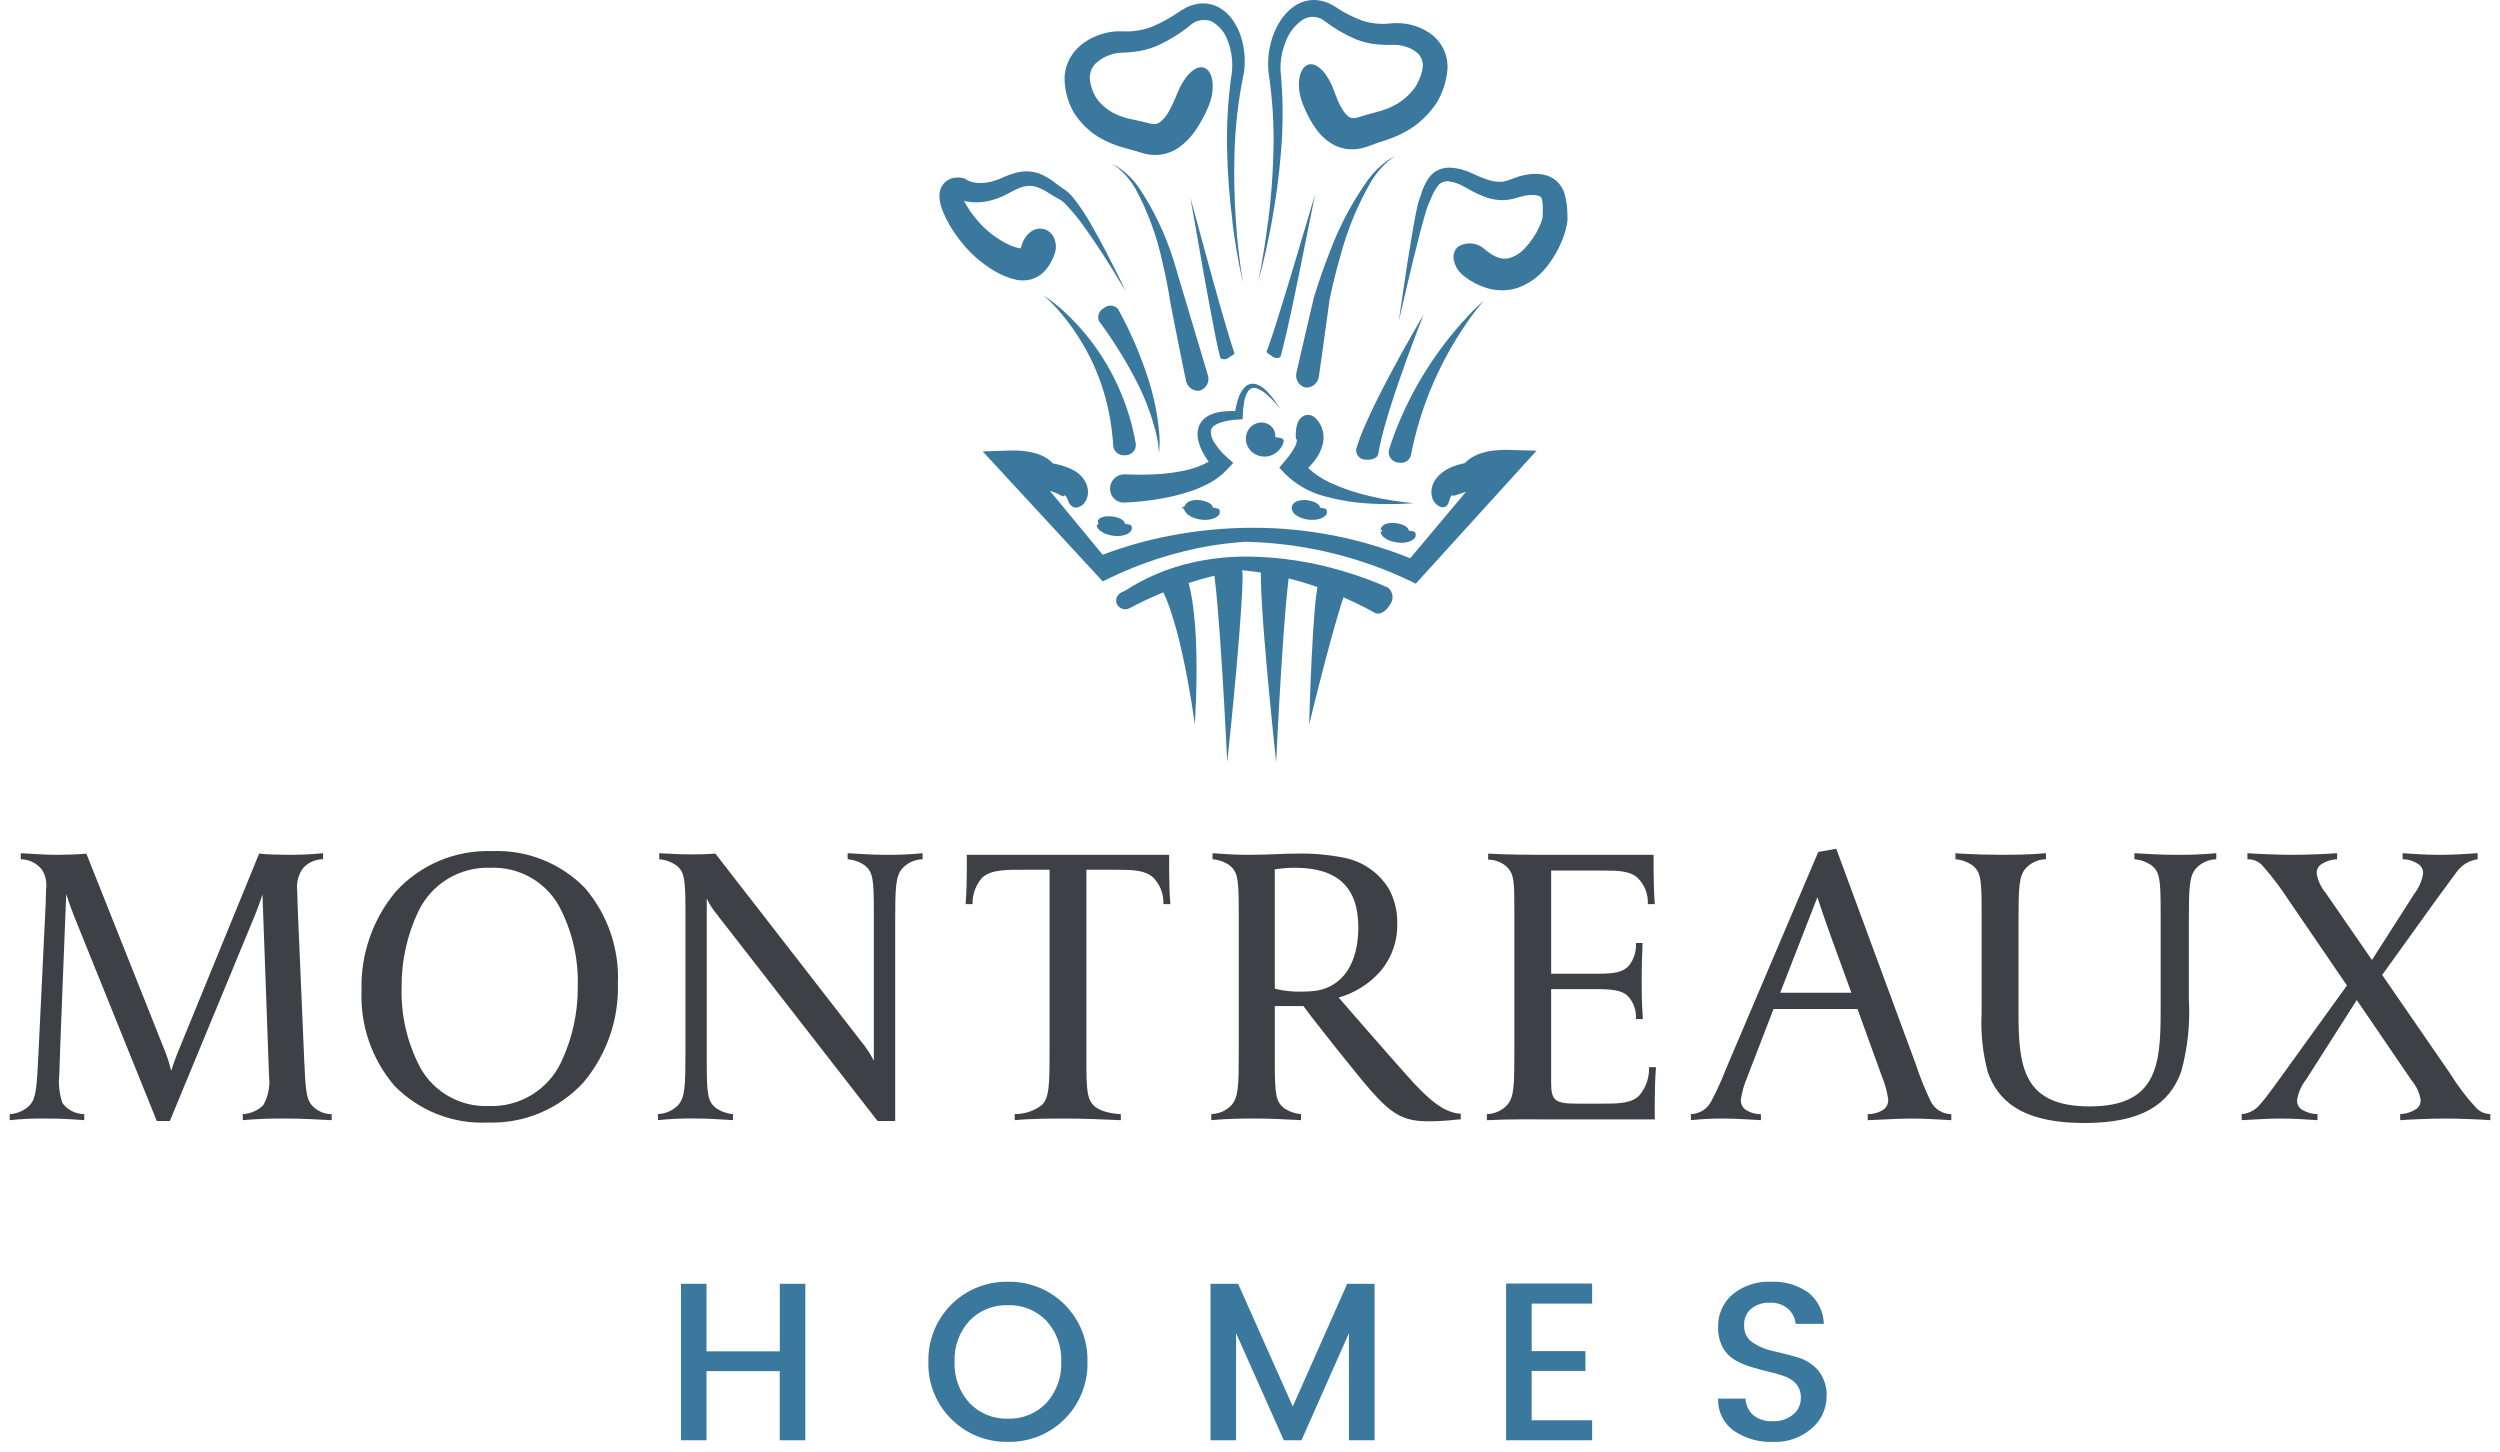 <?xml version="1.0" encoding="UTF-8"?> <svg xmlns="http://www.w3.org/2000/svg" width="210" height="122" viewBox="0 0 210 122" fill="none"><path d="M166.974 90.051C166.542 88.435 166.367 86.761 166.457 85.091V76.424C166.457 73.808 166.357 73.265 165.735 72.724C165.303 72.407 164.791 72.218 164.257 72.18V71.668L164.634 71.702C165.834 71.77 166.905 71.802 168.006 71.802C169.206 71.802 170.381 71.802 171.859 71.666V72.176C171.543 72.182 171.231 72.252 170.942 72.38C170.652 72.508 170.392 72.693 170.175 72.924C169.589 73.57 169.555 74.524 169.555 77.442V85.123C169.555 89.641 169.966 92.938 175.54 92.938C181.218 92.938 181.493 89.404 181.493 84.919V76.424C181.493 73.808 181.393 73.265 180.77 72.724C180.338 72.407 179.825 72.219 179.291 72.18V71.668C180.633 71.736 181.391 71.804 182.591 71.804C183.785 71.821 184.979 71.776 186.168 71.668V72.178C185.851 72.184 185.54 72.254 185.25 72.382C184.961 72.511 184.7 72.695 184.483 72.926C183.898 73.572 183.864 74.526 183.864 77.444V83.934C183.985 85.995 183.764 88.062 183.21 90.051C182.21 92.77 179.91 94.333 175.091 94.333C169.623 94.332 167.764 92.294 166.974 90.051ZM33.124 91.194C31.229 88.97 30.244 86.113 30.368 83.194C30.282 80.169 31.305 77.217 33.244 74.894C34.262 73.777 35.51 72.894 36.902 72.307C38.294 71.72 39.798 71.443 41.308 71.494C42.76 71.429 44.209 71.673 45.561 72.209C46.912 72.745 48.134 73.561 49.147 74.604C51.042 76.827 52.027 79.685 51.904 82.604C51.99 85.629 50.967 88.581 49.027 90.904C48.008 92.019 46.76 92.9 45.368 93.485C43.976 94.07 42.473 94.346 40.964 94.294C39.512 94.36 38.063 94.118 36.712 93.584C35.361 93.049 34.138 92.235 33.124 91.194V91.194ZM35.137 76.565C34.194 78.548 33.716 80.719 33.737 82.915C33.662 85.263 34.2 87.591 35.296 89.669C35.862 90.69 36.702 91.534 37.721 92.106C38.739 92.677 39.897 92.954 41.064 92.905C42.324 92.953 43.57 92.631 44.648 91.978C45.727 91.325 46.59 90.37 47.131 89.232C48.073 87.249 48.552 85.077 48.531 82.882C48.605 80.533 48.067 78.206 46.97 76.128C46.403 75.108 45.564 74.265 44.546 73.694C43.528 73.123 42.371 72.846 41.205 72.894C39.945 72.845 38.699 73.167 37.62 73.819C36.542 74.472 35.678 75.426 35.137 76.565ZM115.099 91.547C114.134 90.456 110.31 85.656 109.492 84.512H107.083V89.339C107.083 91.949 107.191 92.504 107.806 93.039C108.238 93.356 108.751 93.544 109.285 93.582V94.092L108.792 94.067C107.628 94.007 106.624 93.957 105.569 93.957C104.369 93.957 103.23 93.957 101.75 94.092V93.582C102.067 93.576 102.38 93.507 102.67 93.379C102.96 93.25 103.221 93.065 103.438 92.834C104.028 92.182 104.056 91.234 104.056 88.316V76.425C104.056 73.815 103.948 73.26 103.333 72.725C102.902 72.407 102.389 72.218 101.854 72.181V71.668C101.863 71.668 103.654 71.805 104.538 71.805C105.948 71.805 106.723 71.772 107.406 71.742C107.897 71.721 108.32 71.703 108.873 71.703C110.212 71.67 111.55 71.784 112.864 72.042C113.641 72.189 114.379 72.496 115.031 72.943C115.684 73.391 116.235 73.969 116.652 74.642C117.144 75.54 117.392 76.552 117.369 77.577C117.403 79.082 116.871 80.545 115.877 81.677C114.953 82.686 113.766 83.419 112.45 83.794C112.511 83.867 116.141 88.056 118.162 90.317C119.852 92.23 121.27 93.511 122.703 93.546V94.022H122.691C122.605 94.022 122.451 94.037 122.239 94.06C121.513 94.142 120.784 94.185 120.054 94.19C117.944 94.194 116.971 93.676 115.098 91.546L115.099 91.547ZM107.082 73.028V83.051C107.858 83.243 108.657 83.325 109.456 83.294C109.824 83.293 110.191 83.27 110.556 83.225C112.806 82.86 114.098 80.917 114.098 77.891C114.098 74.529 112.354 72.891 108.766 72.891C108.202 72.889 107.638 72.935 107.082 73.028V73.028ZM73.716 94.164L60.158 76.73C59.842 76.346 59.577 75.924 59.367 75.474V89.337C59.367 91.953 59.467 92.497 60.09 93.037C60.522 93.353 61.035 93.541 61.569 93.581V94.091C60.227 94.022 59.642 93.954 58.437 93.954C57.38 93.937 56.323 93.982 55.272 94.091V93.581C55.91 93.557 56.514 93.289 56.96 92.833C57.544 92.187 57.578 91.233 57.578 88.315V76.424C57.578 73.808 57.478 73.265 56.855 72.724C56.423 72.406 55.91 72.217 55.376 72.178V71.668C56.718 71.736 56.961 71.768 58.163 71.768C58.68 71.768 59.163 71.768 60.09 71.7L72.303 87.435C72.728 87.949 73.097 88.508 73.403 89.101V76.424C73.403 73.808 73.303 73.265 72.68 72.724C72.248 72.406 71.736 72.217 71.202 72.178V71.668C72.544 71.736 73.128 71.804 74.333 71.804C75.39 71.821 76.447 71.775 77.498 71.668V72.178C77.182 72.185 76.871 72.254 76.582 72.383C76.293 72.511 76.033 72.696 75.816 72.926C75.23 73.572 75.196 74.526 75.196 77.444V94.164H73.716ZM13.171 94.164L6.216 76.935C5.805 75.881 5.563 75.101 5.563 75.101C5.563 75.101 4.978 89.677 4.978 90.323C4.897 91.115 4.99 91.915 5.252 92.668C5.464 92.952 5.739 93.183 6.056 93.342C6.373 93.501 6.722 93.585 7.077 93.586V94.094C5.735 93.994 5.046 93.958 3.842 93.958C2.831 93.941 1.821 93.987 0.816 94.094L0.816 93.585C1.452 93.555 2.053 93.288 2.501 92.836C3.052 92.225 3.087 91.306 3.224 88.624L3.774 77.206C3.809 76.731 3.874 75.031 3.874 74.658C3.948 74.101 3.827 73.535 3.531 73.058C3.319 72.786 3.048 72.566 2.739 72.413C2.429 72.261 2.09 72.18 1.745 72.178V71.668C3.121 71.736 3.637 71.805 4.845 71.805C5.431 71.805 6.737 71.77 7.254 71.705L13.894 88.388C14.091 88.897 14.252 89.42 14.376 89.952C14.376 89.952 14.65 89.102 14.927 88.422L21.768 71.703C22.284 71.77 23.453 71.803 24.038 71.803C25.073 71.82 26.108 71.774 27.138 71.666V72.176C26.82 72.176 26.506 72.243 26.216 72.372C25.926 72.501 25.666 72.689 25.453 72.925C25.049 73.484 24.876 74.177 24.97 74.86C24.97 75.37 25.004 76.288 25.039 77.001L25.556 89.101C25.656 91.207 25.693 92.159 26.106 92.736C26.314 93.002 26.581 93.218 26.885 93.365C27.189 93.513 27.524 93.589 27.862 93.587V94.094C26.52 94.027 25.314 93.958 24.111 93.958C22.871 93.94 21.631 93.985 20.396 94.094V93.585C21.042 93.556 21.654 93.29 22.115 92.836C22.534 92.093 22.703 91.236 22.598 90.39C22.598 90.153 22.046 75.134 22.046 75.134C22.046 75.134 21.806 75.915 21.393 76.934L14.268 94.162L13.171 94.164ZM147.916 94.094C147.905 94.094 145.786 93.956 144.822 93.956C143.891 93.951 142.961 93.997 142.036 94.093V93.583C142.396 93.576 142.748 93.47 143.052 93.276C143.356 93.082 143.6 92.807 143.757 92.483C143.77 92.458 143.782 92.438 143.79 92.423C144.241 91.563 144.642 90.678 144.99 89.772L152.733 71.566L154.246 71.294L160.916 89.372C161.264 90.427 161.678 91.459 162.155 92.463L162.185 92.516C162.345 92.836 162.591 93.105 162.896 93.294C163.2 93.483 163.551 93.584 163.909 93.586V94.094C162.983 94.028 161.463 93.958 160.469 93.958C159.857 93.958 158.909 94.004 158.069 94.044C157.632 94.064 157.219 94.084 156.889 94.096V93.586C157.395 93.596 157.89 93.441 158.299 93.144C158.406 93.045 158.49 92.924 158.544 92.788C158.598 92.652 158.621 92.506 158.61 92.361C158.516 91.672 158.33 91 158.059 90.361L156.029 84.754H148.977L146.816 90.357L146.781 90.457C146.513 91.065 146.327 91.707 146.23 92.365C146.22 92.51 146.242 92.656 146.295 92.791C146.349 92.927 146.432 93.049 146.539 93.148C146.936 93.444 147.42 93.6 147.915 93.59V94.1L147.916 94.094ZM149.536 83.388H155.516L153.797 78.665C153.054 76.597 152.665 75.381 152.661 75.365L149.536 83.388ZM124.902 93.586C125.54 93.569 126.146 93.3 126.587 92.838C127.173 92.193 127.207 91.238 127.207 88.318V76.494C127.207 73.98 127.173 73.47 126.622 72.858C126.189 72.439 125.608 72.207 125.006 72.212V71.702C126.897 71.802 128.135 71.802 130.062 71.802H138.904C138.904 71.802 138.87 74.384 139.004 75.949H138.418C138.439 75.54 138.374 75.132 138.226 74.751C138.077 74.37 137.85 74.024 137.558 73.738C136.871 73.127 135.874 73.127 134.497 73.127H130.297V81.794H134.117C135.561 81.794 136.283 81.694 136.8 81.148C137.246 80.605 137.467 79.912 137.419 79.211H137.97C137.97 79.959 137.902 80.298 137.902 82.44C137.902 84.546 137.97 84.818 138.002 85.599H137.417C137.443 85.254 137.399 84.908 137.287 84.581C137.174 84.255 136.996 83.954 136.764 83.699C136.248 83.156 135.353 83.087 134.046 83.087H130.295V90.972C130.295 92.499 130.674 92.706 132.532 92.706H134.561C136.074 92.706 137.038 92.671 137.693 92.025C138.26 91.365 138.554 90.515 138.517 89.647H139.103C138.964 91.209 139.003 94.029 139.003 94.029H130.746C128.819 94.029 126.823 93.995 124.897 94.098L124.902 93.586ZM205.471 93.959C204.164 93.959 202.547 94.028 201.617 94.095V93.586C202.123 93.565 202.613 93.4 203.028 93.11C203.131 93.023 203.213 92.913 203.266 92.789C203.32 92.665 203.344 92.531 203.337 92.396C203.237 91.794 202.975 91.231 202.581 90.766L197.97 84.003L193.705 90.694C193.306 91.195 193.046 91.792 192.949 92.426C192.945 92.56 192.971 92.694 193.024 92.817C193.077 92.941 193.157 93.051 193.258 93.14C193.674 93.424 194.164 93.578 194.668 93.583V94.094C193.739 94.027 192.706 93.958 191.433 93.958C190.471 93.958 189.164 94.058 188.302 94.094V93.585C188.593 93.561 188.877 93.48 189.137 93.346C189.397 93.212 189.628 93.027 189.816 92.804C190.539 91.988 191.295 90.867 191.777 90.222L197.144 82.779L192.224 75.579C191.574 74.574 190.849 73.62 190.057 72.724C189.899 72.544 189.702 72.402 189.482 72.308C189.262 72.214 189.023 72.171 188.784 72.181V71.668C189.644 71.736 191.57 71.805 192.535 71.805C193.808 71.805 195.389 71.736 196.318 71.668V72.178C195.812 72.195 195.321 72.361 194.908 72.654C194.805 72.741 194.723 72.851 194.67 72.975C194.616 73.098 194.592 73.233 194.599 73.368C194.7 73.97 194.961 74.533 195.355 75L199.243 80.639L202.786 75.102C203.18 74.596 203.44 74 203.544 73.368C203.551 73.233 203.527 73.098 203.473 72.974C203.419 72.85 203.337 72.74 203.233 72.654C202.827 72.346 202.331 72.179 201.822 72.178V71.668C202.751 71.736 203.715 71.805 205.022 71.805C205.951 71.805 207.257 71.736 208.122 71.668V72.178C207.773 72.225 207.437 72.342 207.135 72.524C206.834 72.705 206.572 72.947 206.367 73.233C206.162 73.504 205.61 74.25 204.646 75.576L200.103 81.894L205.813 90.184C206.433 91.19 207.147 92.134 207.946 93.005C208.1 93.183 208.29 93.326 208.504 93.426C208.717 93.525 208.949 93.579 209.185 93.583V94.094C208.325 94.028 206.4 93.958 205.47 93.958L205.471 93.959ZM89.538 93.959C88.338 93.959 86.614 93.959 85.238 94.094V93.584C86.072 93.59 86.884 93.315 87.543 92.803C88.127 92.156 88.162 91.241 88.162 88.317V73.06H86.098C84.551 73.06 83.242 73.027 82.486 73.741C81.956 74.352 81.674 75.14 81.694 75.949H81.11C81.247 74.385 81.21 71.803 81.21 71.803H98.21C98.21 71.803 98.175 74.385 98.31 75.949H97.724C97.744 75.536 97.678 75.123 97.53 74.737C97.382 74.351 97.156 74 96.865 73.707C96.176 73.095 95.178 73.06 93.802 73.06H91.257V89.372C91.257 91.512 91.357 92.192 91.705 92.667C92.255 93.483 93.873 93.585 94.148 93.585V94.095C92.667 94.026 91.016 93.96 89.538 93.96V93.959Z" fill="#3F3F46"></path><path d="M79.924 119.215C79.286 118.588 78.784 117.836 78.45 117.006C78.117 116.176 77.958 115.286 77.985 114.392C77.963 113.506 78.12 112.624 78.448 111.8C78.776 110.977 79.267 110.228 79.892 109.6C80.517 108.971 81.263 108.476 82.085 108.144C82.907 107.812 83.788 107.65 84.674 107.668C85.559 107.65 86.439 107.812 87.26 108.145C88.081 108.477 88.826 108.973 89.449 109.601C90.073 110.23 90.563 110.979 90.889 111.802C91.215 112.625 91.37 113.506 91.346 114.392C91.37 115.278 91.214 116.159 90.888 116.983C90.561 117.807 90.071 118.556 89.446 119.185C88.821 119.814 88.075 120.309 87.254 120.641C86.432 120.973 85.551 121.135 84.665 121.117C83.787 121.134 82.915 120.974 82.101 120.648C81.287 120.321 80.546 119.834 79.924 119.215V119.215ZM81.438 110.94C80.579 111.879 80.129 113.121 80.186 114.392C80.13 115.665 80.58 116.909 81.438 117.853C81.853 118.286 82.356 118.628 82.912 118.854C83.468 119.081 84.066 119.188 84.666 119.168C85.266 119.187 85.864 119.08 86.419 118.854C86.975 118.627 87.478 118.286 87.893 117.853C88.749 116.909 89.199 115.665 89.144 114.392C89.201 113.121 88.751 111.879 87.893 110.94C87.476 110.508 86.974 110.169 86.418 109.944C85.862 109.719 85.265 109.614 84.666 109.634C84.066 109.614 83.469 109.719 82.913 109.944C82.357 110.169 81.855 110.508 81.438 110.94V110.94ZM145.602 120.152C145.187 119.845 144.853 119.442 144.63 118.977C144.407 118.512 144.301 117.999 144.322 117.484H146.622C146.647 118.01 146.876 118.506 147.262 118.865C147.73 119.236 148.321 119.419 148.918 119.376C149.543 119.411 150.158 119.208 150.64 118.808C150.837 118.644 150.995 118.438 151.104 118.206C151.213 117.974 151.27 117.721 151.27 117.465C151.296 117.027 151.159 116.596 150.885 116.254C150.613 115.954 150.269 115.73 149.885 115.602C149.444 115.447 148.995 115.318 148.54 115.214C148.051 115.1 147.558 114.967 147.062 114.814C146.589 114.672 146.135 114.475 145.708 114.228C145.286 113.974 144.94 113.611 144.708 113.178C144.436 112.656 144.303 112.073 144.322 111.485C144.304 110.959 144.405 110.437 144.619 109.957C144.832 109.477 145.153 109.052 145.555 108.714C146.459 107.987 147.597 107.615 148.756 107.668C149.877 107.609 150.985 107.929 151.902 108.576C152.297 108.893 152.618 109.292 152.842 109.747C153.067 110.201 153.19 110.698 153.202 111.205H150.835C150.793 110.716 150.564 110.261 150.195 109.938C149.77 109.58 149.225 109.397 148.671 109.427C148.109 109.402 147.555 109.576 147.109 109.919C146.905 110.094 146.745 110.314 146.641 110.562C146.537 110.81 146.491 111.078 146.509 111.347C146.495 111.626 146.554 111.904 146.679 112.154C146.804 112.404 146.992 112.617 147.224 112.774C147.749 113.122 148.337 113.366 148.955 113.493C149.633 113.644 150.311 113.817 150.988 114.013C151.657 114.203 152.257 114.58 152.719 115.1C153.231 115.734 153.486 116.537 153.434 117.351C153.426 117.847 153.314 118.337 153.103 118.787C152.892 119.237 152.588 119.637 152.211 119.961C151.314 120.76 150.137 121.175 148.937 121.115C147.749 121.17 146.577 120.832 145.602 120.152V120.152ZM126.512 120.984V107.819H133.738V109.503H128.659V113.494H133.175V115.158H128.659V119.301H133.74V120.984H126.512ZM113.312 120.984V111.984L109.323 120.984H107.839L103.831 111.984V120.984H101.685V107.838H104.002L108.593 118.147L113.164 107.838H115.464V120.984H113.312ZM65.498 120.984V115.177H59.347V120.984H57.202V107.838H59.347V113.513H65.502V107.838H67.648V120.984H65.498Z" fill="#3B789E"></path><path d="M106.433 56.307C106.258 54.359 106.099 52.393 106.009 50.876C105.919 49.359 105.899 48.268 105.909 48.135C105.909 48.123 105.915 48.112 105.917 48.097C105.522 48.036 105.126 47.98 104.725 47.941C104.589 47.927 104.452 47.919 104.315 47.907C104.347 47.979 104.367 48.055 104.374 48.134C104.386 48.268 104.374 49.361 104.274 50.875C104.174 52.389 104.026 54.358 103.849 56.306C103.5 60.198 103.087 64.017 103.087 64.017C103.087 64.017 102.906 60.177 102.663 56.288C102.542 54.344 102.403 52.388 102.273 50.899C102.159 49.545 102.037 48.599 102.008 48.357C101.248 48.542 100.518 48.751 99.84 48.972C99.974 49.462 100.079 49.96 100.154 50.463C100.359 51.895 100.472 53.34 100.493 54.787C100.57 57.867 100.362 60.861 100.362 60.861C100.362 60.861 99.973 57.876 99.315 54.93C99.029 53.581 98.662 52.252 98.215 50.948C98.072 50.542 97.907 50.145 97.722 49.757C96.756 50.151 95.811 50.594 94.89 51.085C94.711 51.179 94.502 51.2 94.308 51.146C94.113 51.091 93.947 50.964 93.843 50.791C93.781 50.679 93.751 50.553 93.755 50.426C93.76 50.299 93.799 50.175 93.869 50.069C93.861 50.073 93.852 50.077 93.843 50.081C93.855 50.076 93.865 50.069 93.875 50.061C93.958 49.928 94.076 49.821 94.216 49.752C94.244 49.74 94.354 49.688 94.536 49.603C95.305 49.106 96.113 48.67 96.952 48.301C98.092 47.803 99.28 47.425 100.499 47.175C101.911 46.886 103.349 46.744 104.79 46.751C107.528 46.778 110.249 47.196 112.869 47.992C114.137 48.361 115.378 48.816 116.584 49.354C116.798 49.522 116.936 49.769 116.968 50.039C117 50.309 116.924 50.582 116.756 50.796C116.422 51.367 115.883 51.679 115.508 51.49C115.427 51.455 114.444 50.871 112.852 50.174C112.747 50.481 112.587 50.964 112.407 51.583C112.096 52.621 111.718 54.002 111.354 55.383C110.631 58.135 109.969 60.868 109.969 60.868C109.969 60.868 110.042 58.059 110.183 55.202C110.253 53.771 110.34 52.329 110.437 51.212C110.512 50.301 110.612 49.598 110.663 49.312C109.913 49.049 109.098 48.803 108.245 48.585C108.196 48.995 108.102 49.818 108.009 50.905C107.879 52.395 107.741 54.35 107.619 56.294C107.375 60.183 107.195 64.023 107.195 64.023C107.195 64.023 106.783 60.201 106.433 56.307ZM118.355 48.751C116.37 47.809 114.297 47.066 112.166 46.53C109.913 45.962 107.609 45.627 105.288 45.53C105.074 45.519 104.86 45.516 104.646 45.51C103.641 45.572 102.639 45.686 101.646 45.852C98.68 46.362 95.8 47.29 93.095 48.609L92.626 48.836L92.245 48.423L84.094 39.593L82.551 37.922L84.864 37.842C85.091 37.834 85.251 37.836 85.437 37.842C85.623 37.848 85.792 37.862 85.967 37.882C86.315 37.918 86.659 37.985 86.995 38.082C87.356 38.182 87.699 38.339 88.012 38.547C88.17 38.656 88.315 38.783 88.443 38.926C88.575 38.949 88.695 38.975 88.816 39.002C89.07 39.063 89.292 39.13 89.484 39.197C89.738 39.284 89.984 39.393 90.22 39.524C90.689 39.779 91.057 40.186 91.265 40.678C91.373 40.942 91.412 41.23 91.381 41.514C91.358 41.734 91.286 41.947 91.169 42.135C91.03 42.371 90.805 42.545 90.541 42.619C90.456 42.642 90.367 42.646 90.281 42.631C90.194 42.616 90.112 42.582 90.041 42.531C89.91 42.426 89.81 42.288 89.753 42.131C89.698 41.977 89.629 41.829 89.547 41.689C89.533 41.666 89.513 41.647 89.49 41.633C89.466 41.62 89.44 41.613 89.413 41.613C89.375 41.622 89.342 41.644 89.319 41.676C89.281 41.726 89.209 41.676 89.035 41.576C88.916 41.505 88.791 41.444 88.662 41.395C88.52 41.337 88.375 41.287 88.228 41.246C88.216 41.246 88.205 41.24 88.195 41.235L92.629 46.601C94.425 45.914 96.278 45.387 98.166 45.025C100.52 44.56 102.915 44.328 105.315 44.333C109.819 44.335 114.28 45.205 118.455 46.895L123.14 41.317L123.076 41.335C122.729 41.435 122.433 41.548 122.267 41.609C122.214 41.635 122.153 41.643 122.095 41.632C122.073 41.62 122.049 41.613 122.025 41.611C122 41.61 121.976 41.614 121.953 41.624C121.842 41.683 121.783 41.904 121.728 42.085C121.694 42.259 121.603 42.417 121.47 42.534C121.389 42.585 121.296 42.614 121.201 42.616C121.105 42.619 121.011 42.595 120.928 42.548C120.76 42.462 120.614 42.339 120.501 42.188C120.388 42.038 120.31 41.864 120.274 41.679C120.204 41.363 120.228 41.035 120.343 40.733C120.462 40.421 120.649 40.14 120.89 39.91C121.312 39.517 121.821 39.23 122.376 39.071C122.445 39.05 122.576 39.01 122.776 38.963C122.857 38.945 122.949 38.924 123.051 38.904C123.156 38.786 123.273 38.678 123.4 38.583C123.703 38.361 124.041 38.191 124.4 38.078C124.748 37.967 125.105 37.889 125.468 37.846C125.653 37.825 125.84 37.807 126.032 37.798C126.224 37.789 126.405 37.784 126.65 37.79L129.073 37.858L127.462 39.631L119.379 48.526L118.929 49.026L118.355 48.751ZM117.676 45.588C117.534 45.588 117.392 45.575 117.252 45.55C117.094 45.525 116.938 45.486 116.787 45.433C116.607 45.373 116.439 45.285 116.287 45.172C116.172 45.088 116.079 44.977 116.016 44.85C115.995 44.804 115.979 44.757 115.969 44.708C115.963 44.683 116.043 44.655 116.042 44.628L116.121 44.587V44.567L116.044 44.515H115.962L115.985 44.425C116.001 44.37 116.026 44.319 116.06 44.273C116.137 44.168 116.24 44.086 116.36 44.036C116.444 44 116.531 43.973 116.621 43.955C116.773 43.926 116.928 43.917 117.083 43.928C117.339 43.941 117.591 43.993 117.831 44.084C118.001 44.145 118.153 44.248 118.272 44.384C118.294 44.409 118.31 44.439 118.32 44.471C118.329 44.503 118.333 44.536 118.329 44.57C118.506 44.583 118.68 44.622 118.847 44.685C118.902 44.772 118.926 44.874 118.916 44.977C118.918 45.053 118.893 45.128 118.845 45.187C118.728 45.313 118.584 45.411 118.423 45.473C118.196 45.558 117.956 45.599 117.714 45.595L117.676 45.588ZM93.834 45.025C93.692 45.025 93.55 45.012 93.41 44.987C93.252 44.961 93.096 44.922 92.945 44.87C92.765 44.81 92.597 44.722 92.445 44.609C92.329 44.525 92.236 44.415 92.174 44.287C92.153 44.241 92.137 44.194 92.127 44.145C92.121 44.119 92.197 44.092 92.195 44.065L92.27 44.024V44.001V43.952L92.221 43.862C92.241 43.794 92.198 43.734 92.221 43.71C92.298 43.605 92.401 43.523 92.521 43.472C92.605 43.436 92.692 43.409 92.782 43.392C92.934 43.364 93.089 43.354 93.244 43.365C93.5 43.378 93.752 43.43 93.992 43.521C94.162 43.581 94.314 43.684 94.433 43.821C94.473 43.872 94.491 43.937 94.483 44.001C94.66 44.015 94.834 44.053 95.001 44.114C95.055 44.201 95.08 44.304 95.07 44.407C95.072 44.483 95.047 44.558 94.999 44.618C94.882 44.744 94.737 44.842 94.577 44.904C94.35 44.989 94.11 45.031 93.868 45.026L93.834 45.025ZM110.222 43.671C110.08 43.669 109.938 43.656 109.798 43.633C109.639 43.607 109.484 43.567 109.333 43.513C109.154 43.453 108.985 43.366 108.833 43.255C108.72 43.169 108.627 43.058 108.562 42.932C108.542 42.886 108.527 42.838 108.517 42.789C108.512 42.762 108.509 42.735 108.509 42.708V42.667V42.601L108.535 42.511C108.551 42.456 108.576 42.404 108.608 42.357C108.685 42.253 108.788 42.172 108.908 42.123C108.991 42.086 109.078 42.058 109.168 42.041C109.318 42.011 109.471 41.998 109.625 42.001C109.88 42.014 110.132 42.067 110.37 42.16C110.54 42.218 110.692 42.319 110.812 42.453C110.834 42.478 110.85 42.508 110.86 42.54C110.87 42.572 110.873 42.605 110.869 42.639C111.046 42.653 111.22 42.692 111.387 42.755C111.443 42.841 111.468 42.944 111.457 43.047C111.459 43.123 111.434 43.197 111.387 43.257C111.27 43.384 111.124 43.482 110.963 43.543C110.739 43.627 110.502 43.669 110.263 43.666L110.222 43.671ZM101.222 43.671C101.079 43.669 100.936 43.656 100.795 43.633C100.635 43.608 100.478 43.567 100.326 43.513C100.145 43.453 99.974 43.366 99.82 43.255C99.701 43.17 99.604 43.06 99.535 42.932C99.506 42.886 99.482 42.839 99.462 42.789C99.456 42.766 99.401 42.736 99.401 42.708L99.296 42.667V42.594H99.401L99.533 42.504C99.548 42.449 99.573 42.396 99.606 42.35C99.683 42.246 99.786 42.165 99.906 42.116C99.99 42.079 100.077 42.051 100.167 42.034C100.317 42.006 100.471 41.995 100.624 42.001C100.88 42.014 101.132 42.067 101.371 42.16C101.541 42.218 101.693 42.319 101.813 42.453C101.834 42.478 101.85 42.508 101.86 42.54C101.869 42.572 101.872 42.606 101.869 42.639C102.046 42.653 102.22 42.692 102.387 42.755C102.444 42.841 102.469 42.944 102.458 43.047C102.458 43.123 102.433 43.197 102.387 43.257C102.27 43.384 102.125 43.482 101.963 43.543C101.739 43.627 101.502 43.669 101.263 43.666L101.222 43.671ZM114.913 42.292C113.707 42.221 112.513 42.025 111.348 41.708C110.066 41.392 108.893 40.736 107.954 39.808L107.462 39.279L108.018 38.62C108.294 38.302 108.536 37.955 108.738 37.586C108.864 37.383 108.936 37.151 108.947 36.912C108.941 36.865 108.927 36.859 108.918 36.855V36.877L108.891 36.933V37.015H108.882C108.874 37.015 108.868 36.929 108.866 36.927C108.841 36.761 108.835 36.594 108.848 36.427C108.848 36.138 108.894 35.852 108.984 35.578C109.026 35.432 109.099 35.297 109.198 35.182C109.296 35.066 109.418 34.973 109.555 34.908C109.713 34.847 109.885 34.834 110.05 34.869C110.215 34.905 110.367 34.988 110.486 35.108C110.657 35.272 110.8 35.462 110.911 35.671C111.158 36.139 111.238 36.677 111.137 37.197C111.021 37.738 110.781 38.246 110.437 38.68C110.267 38.902 110.083 39.114 109.886 39.313C110.447 39.831 111.089 40.255 111.786 40.569C112.825 41.043 113.909 41.41 115.023 41.663C116.244 41.953 117.484 42.154 118.734 42.263C118.734 42.263 118.528 42.282 118.164 42.303C117.8 42.324 117.304 42.344 116.691 42.344C116.152 42.349 115.556 42.334 114.913 42.292ZM93.245 41.001C93.257 40.696 93.384 40.407 93.601 40.192C93.817 39.977 94.108 39.852 94.413 39.843C94.459 39.843 94.613 39.849 94.864 39.857C95.318 39.873 96.079 39.889 97.043 39.841C97.883 39.802 98.72 39.694 99.543 39.52C100.238 39.378 100.907 39.13 101.527 38.785C101.325 38.508 101.146 38.216 100.99 37.912C100.838 37.615 100.724 37.3 100.649 36.976C100.56 36.601 100.575 36.209 100.695 35.843C100.833 35.47 101.098 35.157 101.443 34.958C101.727 34.797 102.036 34.684 102.357 34.625C102.819 34.541 103.288 34.509 103.757 34.53C103.809 34.214 103.882 33.902 103.974 33.596C104.083 33.184 104.293 32.806 104.585 32.496C104.748 32.34 104.96 32.247 105.185 32.233C105.38 32.226 105.573 32.27 105.746 32.361C106.022 32.507 106.272 32.7 106.483 32.931C106.777 33.246 107.042 33.587 107.274 33.95C107.438 34.201 107.516 34.35 107.518 34.35C107.52 34.35 107.418 34.215 107.233 33.985C106.965 33.659 106.668 33.358 106.346 33.085C106.133 32.899 105.89 32.751 105.628 32.647C105.505 32.586 105.366 32.569 105.232 32.596C105.098 32.623 104.977 32.695 104.888 32.799C104.689 33.078 104.56 33.401 104.513 33.74C104.443 34.13 104.403 34.526 104.393 34.923L104.382 35.217L104.047 35.237C103.55 35.257 103.058 35.337 102.581 35.476C102.366 35.539 102.163 35.638 101.981 35.77C101.847 35.864 101.752 36.005 101.714 36.165C101.701 36.576 101.833 36.979 102.089 37.302C102.368 37.716 102.699 38.093 103.075 38.423L103.593 38.881L103.075 39.441C102.646 39.897 102.147 40.28 101.595 40.576C101.1 40.844 100.582 41.069 100.049 41.25C99.147 41.552 98.221 41.778 97.281 41.926C96.335 42.083 95.379 42.18 94.421 42.218H94.413C94.255 42.22 94.098 42.19 93.952 42.129C93.806 42.068 93.674 41.977 93.564 41.863C93.455 41.749 93.37 41.614 93.315 41.465C93.26 41.317 93.236 41.159 93.245 41.001V41.001ZM117.398 38.85C117.282 38.833 117.17 38.792 117.07 38.731C116.969 38.669 116.882 38.589 116.814 38.493C116.745 38.398 116.697 38.289 116.671 38.175C116.645 38.06 116.643 37.941 116.664 37.826C116.916 37.001 117.212 36.191 117.551 35.399C118.224 33.805 119.035 32.273 119.975 30.82C120.888 29.405 121.918 28.069 123.053 26.826C123.556 26.264 124.093 25.733 124.662 25.237C124.168 25.8 123.708 26.392 123.284 27.01C122.341 28.363 121.512 29.791 120.805 31.281C120.093 32.778 119.51 34.332 119.062 35.928C118.694 37.249 118.537 38.185 118.505 38.289C118.446 38.469 118.329 38.625 118.173 38.731C118.016 38.838 117.828 38.889 117.639 38.877C117.558 38.876 117.477 38.867 117.398 38.85V38.85ZM114.729 38.614C114.615 38.616 114.503 38.594 114.398 38.549C114.294 38.505 114.201 38.438 114.124 38.355C114.047 38.271 113.989 38.172 113.954 38.064C113.918 37.957 113.906 37.843 113.918 37.73C114.128 37.022 114.388 36.329 114.696 35.658C115.18 34.541 115.875 33.14 116.596 31.773C118.035 29.037 119.581 26.432 119.581 26.432C119.581 26.432 118.46 29.251 117.468 32.149C116.968 33.597 116.506 35.066 116.206 36.187C115.906 37.308 115.786 38.071 115.77 38.147C115.703 38.441 115.327 38.62 114.87 38.62C114.824 38.62 114.777 38.618 114.73 38.615L114.729 38.614ZM106.12 38.341H106.056H106.048H106.016L105.953 38.33C105.878 38.318 105.804 38.301 105.731 38.28C105.666 38.261 105.603 38.237 105.542 38.21C105.418 38.152 105.301 38.078 105.195 37.992C104.98 37.815 104.819 37.583 104.729 37.32C104.683 37.191 104.657 37.056 104.65 36.92C104.647 36.847 104.649 36.773 104.656 36.701C104.665 36.651 104.668 36.617 104.686 36.531C104.74 36.285 104.863 36.06 105.04 35.882C105.217 35.703 105.441 35.578 105.686 35.522C105.877 35.476 106.076 35.478 106.265 35.527C106.455 35.576 106.63 35.671 106.775 35.804C106.963 35.975 107.086 36.206 107.123 36.458C107.133 36.548 107.133 36.639 107.123 36.729C107.53 36.765 107.883 36.806 107.832 37.101C107.788 37.27 107.716 37.431 107.62 37.577C107.399 37.917 107.066 38.169 106.678 38.288C106.558 38.324 106.435 38.345 106.311 38.352C106.285 38.352 106.26 38.352 106.234 38.352C106.208 38.352 106.159 38.343 106.121 38.342L106.12 38.341ZM93.52 37.541C93.471 36.748 93.38 35.959 93.248 35.176C92.971 33.573 92.489 32.013 91.813 30.534C91.128 29.055 90.254 27.672 89.213 26.418C88.743 25.84 88.223 25.305 87.66 24.818C88.288 25.229 88.879 25.695 89.426 26.21C90.662 27.353 91.743 28.654 92.641 30.078C93.568 31.551 94.298 33.138 94.813 34.801C95.07 35.628 95.27 36.472 95.413 37.327C95.418 37.444 95.4 37.562 95.359 37.672C95.318 37.782 95.255 37.883 95.174 37.969C95.094 38.054 94.996 38.122 94.888 38.169C94.781 38.216 94.664 38.241 94.547 38.242H94.467C94.252 38.259 94.038 38.199 93.864 38.071C93.691 37.943 93.57 37.756 93.523 37.546L93.52 37.541ZM97.059 36.206C96.712 34.859 96.225 33.551 95.607 32.306C94.663 30.433 93.559 28.645 92.307 26.962C92.228 26.76 92.229 26.537 92.308 26.335C92.388 26.134 92.54 25.971 92.735 25.877C92.901 25.733 93.117 25.66 93.337 25.673C93.557 25.686 93.763 25.784 93.911 25.947C94.969 27.861 95.834 29.875 96.494 31.96C96.927 33.324 97.215 34.73 97.355 36.154C97.424 36.791 97.424 37.434 97.355 38.071C97.324 37.442 97.226 36.818 97.062 36.211L97.059 36.206ZM99.624 31.979C99.589 31.834 99.324 30.549 98.957 28.703L98.332 25.55C98.166 24.435 97.932 23.242 97.656 22.072C97.203 19.923 96.448 17.849 95.413 15.912C95.061 15.284 94.607 14.719 94.069 14.241C93.861 14.062 93.632 13.911 93.386 13.79C93.646 13.887 93.893 14.017 94.121 14.176C94.718 14.611 95.239 15.142 95.661 15.749C96.911 17.622 97.888 19.663 98.563 21.811L101.463 31.522C101.544 31.779 101.52 32.058 101.397 32.298C101.274 32.538 101.061 32.72 100.805 32.805C100.739 32.821 100.672 32.829 100.605 32.83C100.37 32.817 100.146 32.726 99.967 32.573C99.789 32.419 99.667 32.21 99.62 31.98L99.624 31.979ZM109.637 32.549C109.372 32.476 109.147 32.302 109.011 32.064C108.874 31.827 108.837 31.545 108.907 31.28C108.934 31.13 109.236 29.818 109.676 27.936L110.03 26.428L110.22 25.61L110.32 25.189L110.346 25.084L110.365 24.996L110.383 24.939L110.449 24.722C110.802 23.571 111.221 22.377 111.687 21.201C112.488 19.037 113.571 16.988 114.91 15.109C115.361 14.499 115.9 13.96 116.51 13.509C116.74 13.342 116.989 13.202 117.252 13.092C117.003 13.225 116.771 13.387 116.559 13.574C116.01 14.067 115.538 14.64 115.159 15.274C114.032 17.227 113.168 19.322 112.591 21.502C112.248 22.689 111.948 23.902 111.712 25.037L111.669 25.247L111.66 25.297V25.302L111.666 25.277V25.291V25.318L111.65 25.426L111.591 25.855L111.477 26.686L111.267 28.22C111.002 30.134 110.816 31.469 110.788 31.62C110.757 31.866 110.641 32.094 110.462 32.265C110.282 32.436 110.048 32.539 109.801 32.558C109.745 32.56 109.688 32.557 109.633 32.549H109.637ZM111.65 25.309C111.65 25.309 111.644 25.32 111.647 25.309H111.65ZM102.75 30.171C102.618 30.153 102.526 30.103 102.503 30.03C102.477 29.977 102.265 29.111 102.021 27.851C101.777 26.591 101.462 24.92 101.162 23.251L99.992 16.601L101.768 23.115C102.222 24.745 102.681 26.376 103.044 27.602C103.407 28.828 103.676 29.63 103.687 29.636C103.705 29.693 103.654 29.758 103.559 29.822C103.464 29.886 103.32 29.952 103.184 30.061C103.08 30.139 102.953 30.18 102.824 30.177C102.797 30.176 102.77 30.174 102.744 30.171H102.75ZM106.89 29.953C106.755 29.84 106.613 29.774 106.522 29.703C106.431 29.632 106.38 29.566 106.4 29.511C106.412 29.504 106.712 28.694 107.107 27.448C107.502 26.202 108.013 24.548 108.512 22.9L110.476 16.293L109.113 23.054C108.764 24.746 108.413 26.444 108.119 27.725C107.825 29.006 107.601 29.882 107.574 29.934C107.546 30.009 107.452 30.058 107.323 30.072C107.302 30.072 107.28 30.072 107.257 30.072C107.123 30.075 106.991 30.033 106.884 29.953H106.89ZM118.272 21.78C118.395 20.998 118.531 20.151 118.686 19.253C118.765 18.806 118.847 18.343 118.944 17.871C118.991 17.634 119.044 17.395 119.102 17.147C119.135 17.011 119.175 16.878 119.222 16.747C119.256 16.66 119.268 16.633 119.289 16.576L119.344 16.412C119.491 15.872 119.727 15.361 120.044 14.901C120.253 14.625 120.528 14.406 120.844 14.265C121.162 14.13 121.506 14.068 121.851 14.082C122.457 14.121 123.05 14.274 123.6 14.533C123.877 14.656 124.089 14.762 124.321 14.855C124.553 14.948 124.782 15.038 125.008 15.108C125.409 15.25 125.837 15.3 126.26 15.255C126.465 15.219 126.666 15.162 126.86 15.085C127.085 15.001 127.355 14.89 127.652 14.803C127.959 14.713 128.273 14.653 128.592 14.625C128.673 14.619 128.751 14.613 128.83 14.61H129.057C129.24 14.613 129.423 14.63 129.604 14.662C130.025 14.731 130.418 14.915 130.741 15.194C131.054 15.479 131.288 15.841 131.418 16.244C131.578 16.816 131.659 17.407 131.661 18.001L131.669 18.187V18.295V18.379V18.461C131.656 18.632 131.632 18.801 131.596 18.969C131.538 19.247 131.462 19.52 131.366 19.788C131.034 20.75 130.538 21.647 129.899 22.44C129.288 23.218 128.473 23.813 127.545 24.158C126.721 24.439 125.831 24.462 124.993 24.225C124.47 24.076 123.97 23.853 123.51 23.563C123.313 23.44 123.124 23.307 122.942 23.163C122.504 22.829 122.208 22.343 122.113 21.801C122.075 21.6 122.09 21.392 122.157 21.199C122.225 21.006 122.342 20.834 122.497 20.701C122.845 20.496 123.25 20.41 123.651 20.454C124.053 20.498 124.429 20.67 124.725 20.945C124.766 20.975 124.88 21.077 125.063 21.211C125.284 21.376 125.527 21.511 125.785 21.611C126.097 21.737 126.44 21.763 126.768 21.686C127.278 21.533 127.736 21.243 128.091 20.846C128.604 20.305 129.021 19.681 129.324 19.001C129.401 18.83 129.468 18.654 129.524 18.475C129.547 18.394 129.567 18.316 129.576 18.275C129.576 18.275 129.576 18.263 129.576 18.267C129.576 18.271 129.576 18.285 129.576 18.261C129.576 18.261 129.576 18.211 129.576 18.187L129.583 18.009C129.615 17.611 129.601 17.211 129.54 16.817C129.526 16.73 129.494 16.647 129.446 16.574C129.384 16.504 129.301 16.457 129.21 16.44C129.137 16.42 129.063 16.404 128.988 16.393L128.823 16.381H128.671C128.465 16.381 128.26 16.401 128.058 16.443C127.846 16.486 127.616 16.557 127.338 16.635C127.027 16.728 126.708 16.786 126.385 16.81C125.74 16.833 125.099 16.71 124.509 16.451C124.235 16.341 123.976 16.218 123.725 16.089C123.474 15.96 123.22 15.809 123.025 15.699C122.636 15.473 122.21 15.319 121.767 15.243C121.595 15.21 121.417 15.222 121.251 15.278C121.085 15.334 120.937 15.431 120.82 15.562C120.543 15.918 120.325 16.317 120.175 16.743L120.094 16.921C120.068 16.98 120.025 17.064 120.012 17.09C119.968 17.188 119.929 17.288 119.896 17.39C119.821 17.61 119.752 17.839 119.687 18.065C119.556 18.517 119.436 18.965 119.32 19.402C119.093 20.276 118.886 21.109 118.698 21.875C117.953 24.945 117.498 26.992 117.498 26.992C117.498 26.992 117.783 24.906 118.266 21.78H118.272ZM93.657 22.966C93.08 22.04 92.257 20.723 91.21 19.246C90.673 18.465 90.071 17.731 89.41 17.053C89.328 16.977 89.242 16.906 89.152 16.84C89.114 16.812 89.074 16.787 89.032 16.766L88.866 16.676C88.622 16.542 88.389 16.399 88.166 16.26C87.772 15.985 87.336 15.777 86.874 15.647C86.446 15.57 86.005 15.622 85.608 15.798C85.38 15.889 85.16 15.995 84.947 16.117L84.763 16.217C84.7 16.252 84.648 16.284 84.572 16.317C84.427 16.393 84.286 16.46 84.144 16.522C83.552 16.787 82.918 16.944 82.271 16.988C81.93 17.009 81.588 16.99 81.252 16.932C81.162 16.916 81.072 16.897 80.981 16.873C81.01 16.929 81.04 16.988 81.071 17.046C81.142 17.18 81.23 17.328 81.311 17.452C81.411 17.621 81.495 17.734 81.588 17.866C81.772 18.123 81.97 18.37 82.18 18.607C82.899 19.43 83.779 20.097 84.766 20.567C85.07 20.707 85.39 20.808 85.72 20.867L85.733 20.838C85.753 20.792 85.779 20.73 85.799 20.675L85.881 20.427C86.011 20.049 86.252 19.718 86.573 19.479C86.726 19.358 86.905 19.274 87.095 19.232C87.286 19.19 87.483 19.192 87.673 19.238C87.859 19.289 88.033 19.38 88.181 19.506C88.328 19.631 88.447 19.786 88.529 19.962C88.728 20.394 88.747 20.888 88.583 21.335C88.561 21.394 88.514 21.535 88.398 21.787C88.218 22.2 87.959 22.573 87.636 22.887C87.339 23.167 86.976 23.368 86.582 23.473C86.277 23.549 85.962 23.573 85.65 23.542L85.482 23.52C85.429 23.512 85.359 23.502 85.345 23.497C84.732 23.356 84.144 23.122 83.602 22.803C82.375 22.085 81.309 21.12 80.474 19.97C80.237 19.656 80.016 19.33 79.813 18.993C79.713 18.821 79.603 18.623 79.528 18.473C79.428 18.273 79.344 18.1 79.257 17.896C79.165 17.683 79.088 17.465 79.025 17.243C78.942 16.962 78.904 16.669 78.913 16.376C78.92 16.156 78.971 15.94 79.063 15.74C79.182 15.486 79.373 15.274 79.613 15.13C79.811 15.014 80.031 14.942 80.259 14.918C80.351 14.909 80.443 14.906 80.536 14.911C80.582 14.911 80.626 14.917 80.67 14.92C80.714 14.923 80.745 14.929 80.835 14.947L80.99 14.976L81.153 15.076C81.153 15.076 81.167 15.089 81.173 15.091L81.22 15.118C81.257 15.14 81.296 15.161 81.336 15.179C81.425 15.218 81.516 15.252 81.61 15.279C81.814 15.335 82.023 15.366 82.235 15.373C82.701 15.383 83.165 15.311 83.606 15.16C83.724 15.12 83.839 15.079 83.946 15.038C83.996 15.02 84.069 14.983 84.13 14.958L84.319 14.874C84.603 14.746 84.896 14.639 85.195 14.553C85.838 14.348 86.529 14.34 87.177 14.531C87.74 14.741 88.264 15.045 88.726 15.431C88.939 15.589 89.143 15.742 89.347 15.879L89.516 15.993C89.586 16.04 89.652 16.091 89.716 16.147C89.825 16.244 89.929 16.347 90.027 16.456C90.656 17.23 91.215 18.059 91.698 18.933C92.615 20.521 93.307 21.909 93.798 22.891C94.289 23.873 94.554 24.452 94.554 24.452C94.554 24.452 94.221 23.901 93.645 22.966H93.657ZM103.527 18.581C103.283 16.697 103.135 14.802 103.084 12.903C103.012 10.576 103.149 8.248 103.495 5.947L103.489 5.982C103.563 5.148 103.452 4.308 103.163 3.522C102.936 2.78 102.43 2.156 101.751 1.781C101.42 1.664 101.063 1.646 100.723 1.73C100.382 1.813 100.074 1.994 99.835 2.251C99.044 2.868 98.185 3.392 97.274 3.813C96.787 4.025 96.278 4.182 95.756 4.279C95.26 4.362 94.759 4.411 94.256 4.426C94.14 4.432 94.008 4.434 93.962 4.444C93.876 4.452 93.79 4.465 93.705 4.483C93.528 4.52 93.355 4.57 93.185 4.631C92.856 4.748 92.547 4.917 92.271 5.131C92.04 5.292 91.852 5.508 91.725 5.76C91.597 6.012 91.534 6.291 91.541 6.573C91.59 7.181 91.789 7.767 92.12 8.28C92.482 8.767 92.944 9.171 93.474 9.467C94.006 9.738 94.575 9.932 95.162 10.044L96.138 10.258L96.622 10.383C96.703 10.401 96.786 10.414 96.869 10.421C96.984 10.431 97.1 10.417 97.209 10.38C97.318 10.344 97.419 10.285 97.505 10.208C97.738 10.007 97.938 9.771 98.097 9.508C98.253 9.255 98.392 8.992 98.513 8.721C98.738 8.243 98.858 7.91 98.899 7.814C99.425 6.505 100.336 5.47 101.099 5.676C101.849 5.876 102.164 7.301 101.535 8.882C101.483 8.999 101.335 9.382 101.009 9.988C100.811 10.36 100.59 10.719 100.346 11.062C99.99 11.57 99.551 12.014 99.046 12.375C98.702 12.616 98.318 12.796 97.913 12.908C97.465 13.023 96.999 13.049 96.542 12.984C96.322 12.952 96.106 12.904 95.894 12.839L95.471 12.707L94.532 12.444C93.729 12.24 92.96 11.921 92.248 11.497C91.456 10.995 90.779 10.332 90.263 9.55L90.213 9.475L90.201 9.452C89.688 8.562 89.42 7.552 89.423 6.525C89.445 5.925 89.613 5.339 89.913 4.819C90.213 4.312 90.621 3.878 91.107 3.546C91.562 3.236 92.064 2.999 92.594 2.846C92.857 2.767 93.126 2.708 93.399 2.671C93.536 2.651 93.677 2.637 93.822 2.63C94.005 2.622 94.101 2.63 94.215 2.63C95.039 2.682 95.866 2.568 96.645 2.294C97.462 1.966 98.24 1.548 98.963 1.046L99.283 0.836C99.404 0.76 99.529 0.691 99.658 0.629C99.926 0.498 100.209 0.401 100.502 0.343C101.115 0.217 101.753 0.302 102.313 0.583C102.823 0.854 103.258 1.247 103.581 1.726C103.877 2.162 104.106 2.64 104.26 3.144C104.553 4.101 104.631 5.11 104.489 6.101L104.483 6.133C104.018 8.362 103.756 10.628 103.698 12.904C103.641 14.787 103.68 16.672 103.814 18.551C103.925 20.299 104.125 22.041 104.414 23.77C104.024 22.057 103.724 20.325 103.513 18.582L103.527 18.581ZM106.537 18.519C106.737 16.905 106.912 14.98 106.964 12.853C107.035 10.567 106.895 8.279 106.548 6.019V6.019V5.987C106.462 4.999 106.585 4.003 106.909 3.066C107.076 2.578 107.306 2.113 107.592 1.684C107.891 1.224 108.276 0.826 108.726 0.512C109.234 0.166 109.837 -0.013 110.452 0.001C111.055 0.03 111.639 0.222 112.141 0.557C112.862 1.046 113.64 1.445 114.459 1.744C115.234 1.988 116.052 2.062 116.859 1.962C116.966 1.956 117.077 1.944 117.227 1.94C117.377 1.936 117.519 1.94 117.662 1.951C117.938 1.97 118.211 2.011 118.481 2.074C119.029 2.2 119.55 2.422 120.021 2.73C120.534 3.06 120.95 3.521 121.226 4.067C121.501 4.612 121.625 5.22 121.586 5.83C121.504 6.826 121.191 7.789 120.673 8.643L120.664 8.661L120.615 8.73C120.101 9.481 119.458 10.134 118.715 10.659C118.035 11.12 117.293 11.483 116.513 11.74L115.561 12.058L115.153 12.203L114.948 12.282L114.801 12.332L114.653 12.378C114.233 12.509 113.792 12.563 113.353 12.539C112.904 12.51 112.465 12.389 112.065 12.184C111.473 11.864 110.963 11.413 110.573 10.865C110.316 10.512 110.088 10.139 109.891 9.75C109.701 9.38 109.532 9 109.386 8.612C108.807 6.991 109.196 5.579 109.953 5.412C110.73 5.244 111.588 6.322 112.062 7.628C112.098 7.722 112.205 8.057 112.412 8.528C112.526 8.785 112.66 9.033 112.812 9.27C112.946 9.486 113.121 9.675 113.327 9.826C113.399 9.871 113.479 9.902 113.563 9.917C113.699 9.933 113.837 9.923 113.97 9.888L114.038 9.87L114.107 9.85L114.337 9.777L114.826 9.634L115.758 9.38C116.339 9.228 116.897 8.996 117.415 8.691C117.949 8.356 118.419 7.928 118.804 7.429C119.161 6.91 119.4 6.32 119.504 5.699C119.543 5.439 119.509 5.174 119.405 4.933C119.301 4.692 119.132 4.485 118.916 4.336C118.644 4.137 118.338 3.99 118.013 3.901C117.845 3.85 117.674 3.813 117.5 3.791C117.419 3.779 117.337 3.772 117.256 3.77C117.175 3.77 117.056 3.77 116.94 3.77C116.439 3.785 115.937 3.762 115.44 3.702C114.912 3.632 114.394 3.498 113.899 3.302C112.978 2.91 112.109 2.406 111.312 1.802C111.057 1.582 110.74 1.448 110.405 1.42C110.07 1.392 109.734 1.47 109.447 1.645C108.785 2.09 108.28 2.734 108.005 3.483C107.688 4.256 107.537 5.088 107.563 5.924V5.889C107.788 8.216 107.798 10.559 107.593 12.889C107.42 15.037 107.129 16.961 106.839 18.568C106.249 21.783 105.661 23.738 105.665 23.738C105.669 23.738 106.123 21.749 106.525 18.519H106.537ZM81.148 15.077L81.163 15.087L81.148 15.077Z" fill="#3B789E"></path></svg> 